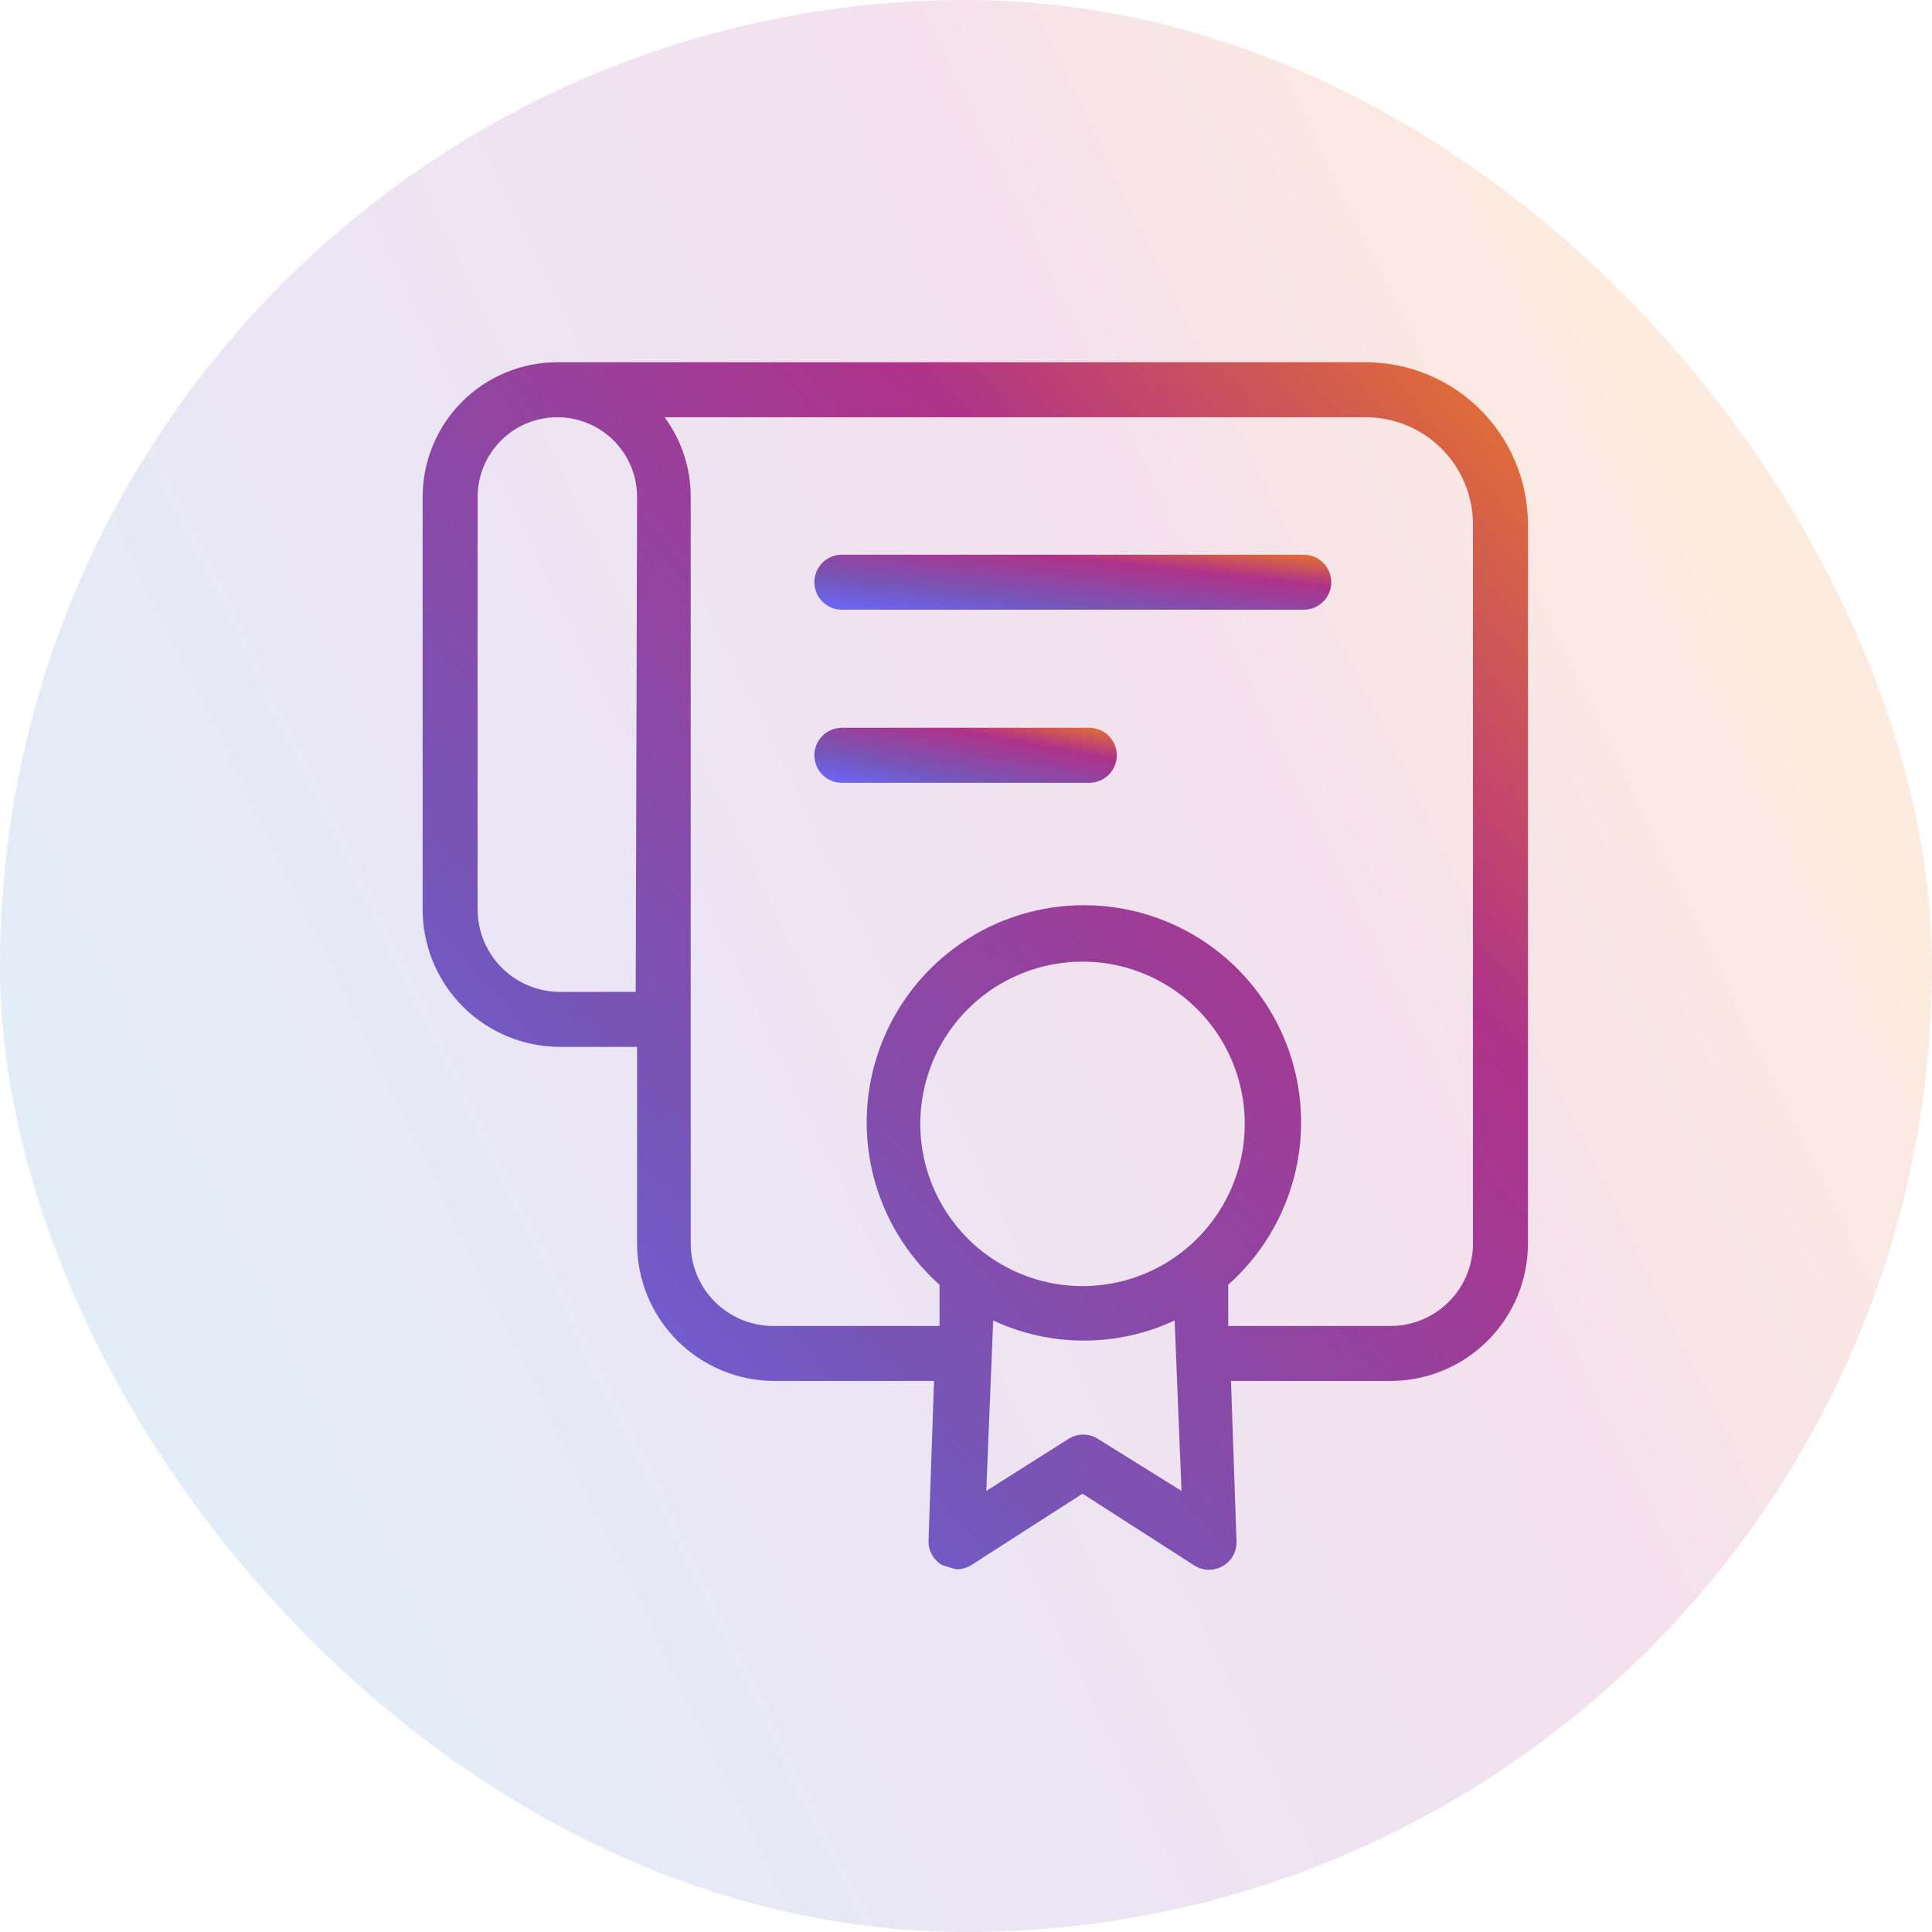 <svg width="64" height="64" viewBox="0 0 64 64" fill="none" xmlns="http://www.w3.org/2000/svg">
<rect width="64" height="64" rx="32" fill="url(#paint0_linear_4170_4644)" fill-opacity="0.15"/>
<path d="M50.615 17.328C50.603 15.919 50.038 14.57 49.041 13.574C48.045 12.577 46.696 12.012 45.287 12H18.463C17.279 12 16.144 12.47 15.307 13.307C14.47 14.144 14 15.279 14 16.463V30.125C14 31.333 14.48 32.492 15.334 33.346C16.188 34.2 17.346 34.679 18.554 34.679H21.104V41.192C21.104 41.79 21.222 42.382 21.451 42.935C21.68 43.487 22.015 43.989 22.438 44.412C22.861 44.835 23.363 45.17 23.916 45.399C24.468 45.628 25.061 45.746 25.659 45.746H30.941L30.759 51.029C30.754 51.194 30.793 51.357 30.873 51.502C30.953 51.646 31.072 51.766 31.215 51.849L31.67 51.985C31.847 51.989 32.021 51.942 32.171 51.849L35.86 49.48L39.549 51.849C39.69 51.942 39.855 51.995 40.025 52C40.194 52.005 40.362 51.962 40.509 51.877C40.656 51.792 40.776 51.667 40.856 51.517C40.935 51.367 40.972 51.198 40.96 51.029L40.778 45.746H46.061C46.659 45.746 47.251 45.628 47.804 45.399C48.356 45.17 48.858 44.835 49.281 44.412C49.704 43.989 50.04 43.487 50.269 42.935C50.497 42.382 50.615 41.79 50.615 41.192V17.328ZM21.059 32.858H18.554C17.829 32.858 17.134 32.57 16.622 32.057C16.11 31.545 15.822 30.85 15.822 30.125V16.463C15.822 15.762 16.1 15.091 16.595 14.595C17.091 14.1 17.762 13.822 18.463 13.822C19.164 13.822 19.835 14.1 20.331 14.595C20.826 15.091 21.104 15.762 21.104 16.463L21.059 32.858ZM35.86 42.604C34.797 42.604 33.758 42.288 32.874 41.698C31.991 41.108 31.302 40.268 30.895 39.286C30.488 38.304 30.382 37.224 30.589 36.181C30.797 35.139 31.308 34.181 32.06 33.43C32.811 32.678 33.769 32.167 34.811 31.959C35.854 31.752 36.934 31.858 37.916 32.265C38.898 32.672 39.737 33.361 40.328 34.244C40.919 35.128 41.234 36.167 41.234 37.23C41.234 38.655 40.667 40.022 39.66 41.03C38.652 42.038 37.285 42.604 35.86 42.604ZM36.361 47.659C36.217 47.57 36.051 47.523 35.883 47.523C35.714 47.523 35.548 47.57 35.404 47.659L32.672 49.389L32.9 43.742C33.841 44.182 34.867 44.409 35.905 44.409C36.944 44.409 37.97 44.182 38.911 43.742L39.139 49.389L36.361 47.659ZM48.794 41.192C48.794 41.917 48.506 42.612 47.993 43.124C47.481 43.636 46.786 43.924 46.061 43.924H40.687V42.558C41.777 41.589 42.547 40.31 42.894 38.893C43.241 37.476 43.15 35.987 42.631 34.623C42.112 33.26 41.191 32.086 39.99 31.258C38.789 30.429 37.364 29.986 35.905 29.986C34.446 29.986 33.022 30.429 31.821 31.258C30.619 32.086 29.698 33.26 29.18 34.623C28.661 35.987 28.569 37.476 28.916 38.893C29.264 40.31 30.033 41.589 31.123 42.558V43.924H25.613C24.888 43.924 24.193 43.636 23.681 43.124C23.168 42.612 22.881 41.917 22.881 41.192V16.463C22.884 15.512 22.58 14.586 22.015 13.822H45.287C46.213 13.833 47.098 14.207 47.753 14.862C48.408 15.517 48.782 16.402 48.794 17.328V41.192Z" fill="url(#paint1_linear_4170_4644)"/>
<path d="M36.085 24.109H27.887C27.646 24.109 27.414 24.205 27.243 24.376C27.073 24.547 26.977 24.779 26.977 25.02C26.977 25.262 27.073 25.493 27.243 25.664C27.414 25.835 27.646 25.931 27.887 25.931H36.085C36.326 25.931 36.558 25.835 36.729 25.664C36.9 25.493 36.996 25.262 36.996 25.02C36.996 24.779 36.9 24.547 36.729 24.376C36.558 24.205 36.326 24.109 36.085 24.109Z" fill="url(#paint2_linear_4170_4644)"/>
<path d="M43.189 18.375H27.887C27.646 18.375 27.414 18.471 27.243 18.642C27.073 18.813 26.977 19.044 26.977 19.286C26.977 19.527 27.073 19.759 27.243 19.93C27.414 20.101 27.646 20.197 27.887 20.197H43.189C43.431 20.197 43.663 20.101 43.833 19.93C44.004 19.759 44.1 19.527 44.1 19.286C44.1 19.044 44.004 18.813 43.833 18.642C43.663 18.471 43.431 18.375 43.189 18.375Z" fill="url(#paint3_linear_4170_4644)"/>
<defs>
<linearGradient id="paint0_linear_4170_4644" x1="-3.57356e-05" y1="33.032" x2="51.781" y2="7.878" gradientUnits="userSpaceOnUse">
<stop stop-color="#3D86C6"/>
<stop offset="0.281" stop-color="#7556B8"/>
<stop offset="0.698" stop-color="#AF3289"/>
<stop offset="1" stop-color="#EA7926"/>
</linearGradient>
<linearGradient id="paint1_linear_4170_4644" x1="14.625" y1="52" x2="55.625" y2="16.134" gradientUnits="userSpaceOnUse">
<stop stop-color="#6A67FC"/>
<stop offset="0.281" stop-color="#7556B8"/>
<stop offset="0.698" stop-color="#AF3289"/>
<stop offset="1" stop-color="#EA7926"/>
</linearGradient>
<linearGradient id="paint2_linear_4170_4644" x1="27.148" y1="25.931" x2="27.839" y2="22.295" gradientUnits="userSpaceOnUse">
<stop stop-color="#6A67FC"/>
<stop offset="0.281" stop-color="#7556B8"/>
<stop offset="0.698" stop-color="#AF3289"/>
<stop offset="1" stop-color="#EA7926"/>
</linearGradient>
<linearGradient id="paint3_linear_4170_4644" x1="27.269" y1="20.197" x2="27.683" y2="16.475" gradientUnits="userSpaceOnUse">
<stop stop-color="#6A67FC"/>
<stop offset="0.281" stop-color="#7556B8"/>
<stop offset="0.698" stop-color="#AF3289"/>
<stop offset="1" stop-color="#EA7926"/>
</linearGradient>
</defs>
</svg>
